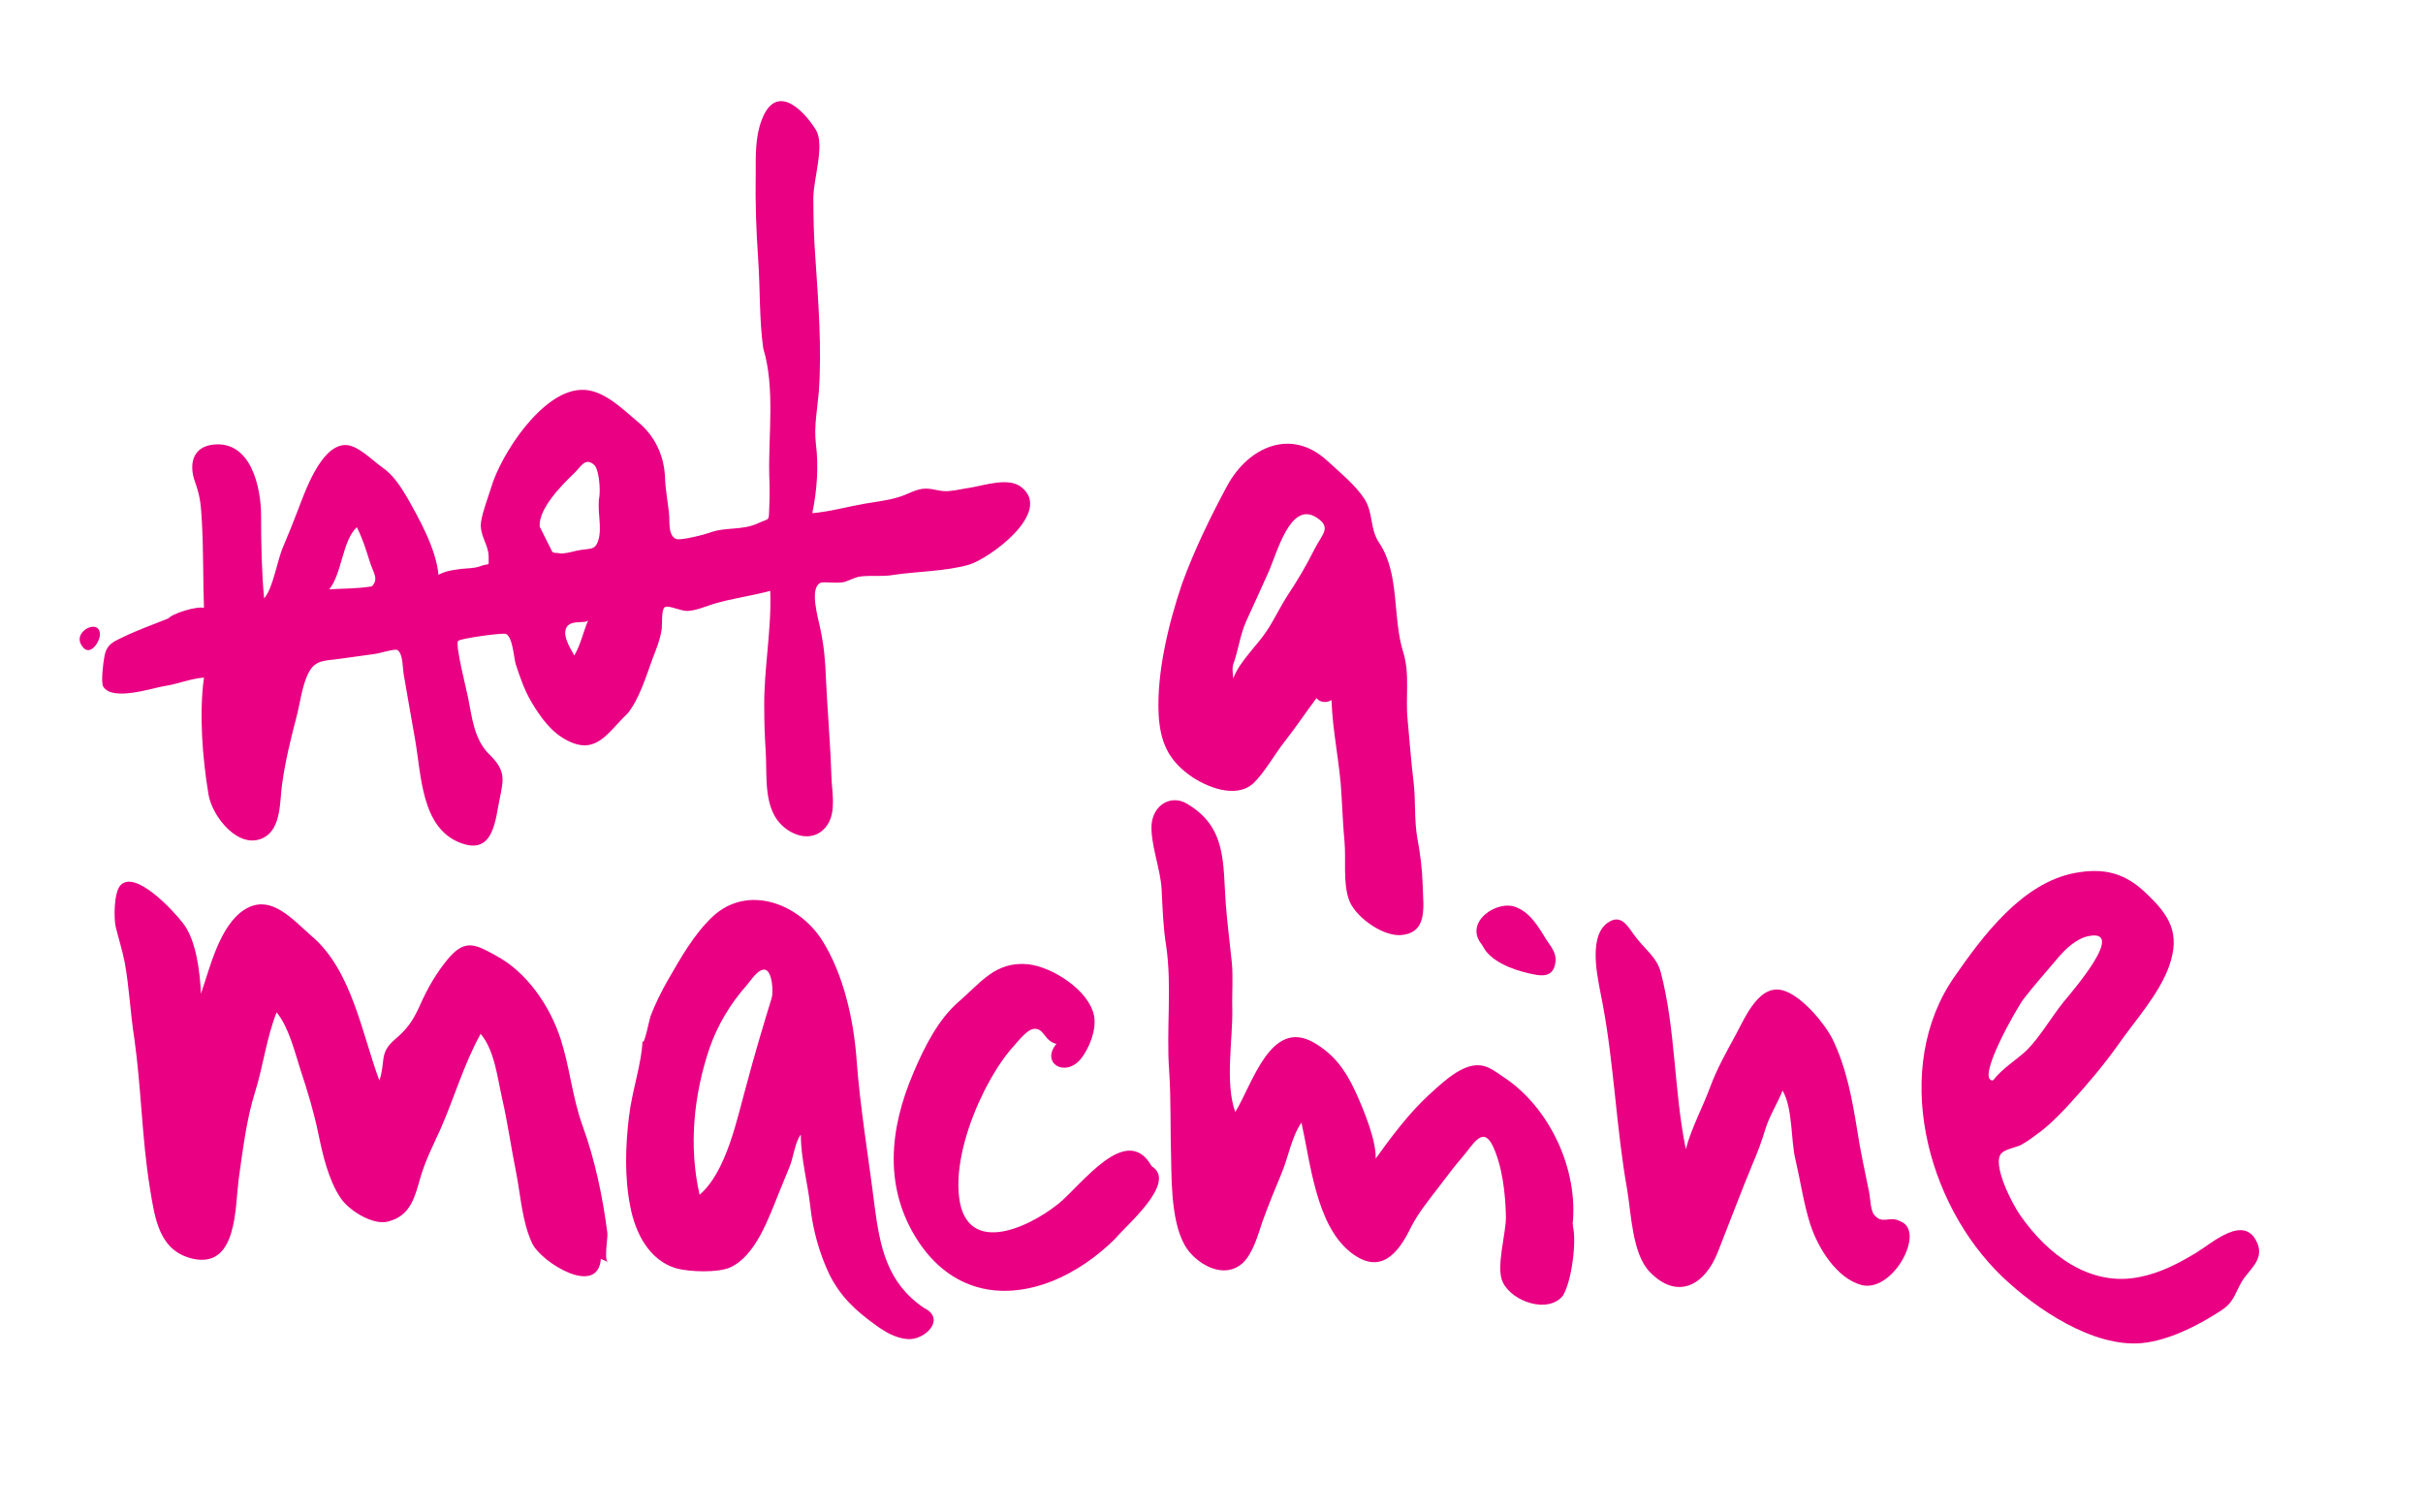 <?xml version="1.0" encoding="utf-8"?>
<!-- Generator: Adobe Illustrator 19.0.1, SVG Export Plug-In . SVG Version: 6.00 Build 0)  -->
<!DOCTYPE svg PUBLIC "-//W3C//DTD SVG 1.1//EN" "http://www.w3.org/Graphics/SVG/1.1/DTD/svg11.dtd">
<svg version="1.1" id="Ebene_1" xmlns="http://www.w3.org/2000/svg" xmlns:xlink="http://www.w3.org/1999/xlink" x="0px" y="0px"
	 viewBox="0 0 483.5 301.7" enable-background="new 0 0 483.5 301.7" xml:space="preserve">
<g id="XMLID_2_">
	<path id="XMLID_26_" fill="#e90083" d="M19.9,127c0.5-3.9-5.6-1.2-3.6,1.8C17.7,131.1,19.6,128.6,19.9,127z M19.5,126.6
		C19.4,126.4,19.5,126.4,19.5,126.6C19.5,126.5,19.5,126.5,19.5,126.6z"/>
	<path id="XMLID_25_" fill="#e90083" d="M121.2,246.1c-0.9-7.2-2.5-14.8-5-21.6c-2-5.6-2.5-11.5-4.3-17.1
		c-2.2-6.8-6.8-13.4-12.9-16.7c-4-2.2-6.1-3.4-9.4,0.4c-2.4,2.8-4.3,6.1-5.8,9.5c-1.4,3.1-2.5,4.7-5.1,6.9c-3.1,2.7-1.7,4.3-3,8.1
		c-3.5-9.4-5.5-22-13.5-28.8c-3.8-3.3-8.2-8.6-13.4-5.3c-5,3.2-6.9,11.6-8.7,16.8c-0.2-4.2-0.9-10.7-3.6-14.1
		c-1.9-2.5-9.6-10.8-12.5-7.5c-1.3,1.5-1.3,6.6-0.9,8.3c0.6,2.4,1.3,4.6,1.8,7.1c0.9,5,1.1,10,1.9,15.1c1.4,9.9,1.5,19.9,3.1,29.8
		c1,6.1,1.8,12.7,8.7,14.2c8.7,1.8,8.3-10.1,9-15.7c0.8-5.7,1.6-12.3,3.3-17.6c1.6-5.1,2.3-10.9,4.3-15.9c2.5,3.1,3.6,7.9,4.8,11.6
		c1.4,4.2,2.6,8.2,3.5,12.5c0.9,4.3,2,9.3,4.5,13c1.7,2.5,6.3,5.3,9.2,4.7c4.9-1.1,5.6-5.2,6.8-9.2c1-3.3,2.5-6.2,3.9-9.3
		c2.8-6.4,4.6-12.8,8-19c2.8,3.2,3.4,9,4.3,12.9c1.1,4.8,1.8,9.9,2.8,14.8c0.9,4.6,1.2,9.9,3.2,14.1c1.8,3.8,13.1,10.8,13.7,3.1
		c0.6,0.3,1,0.3,1.4,0.8C120.5,251.1,121.3,247.2,121.2,246.1C120.9,244.1,121.3,247,121.2,246.1z"/>
	<path id="XMLID_20_" fill="#e90083" d="M231.2,142.5c0.3,5.4,1.8,9,6.2,12.2c3.2,2.3,9.2,4.8,12.7,1.6c2.3-2.2,4.3-5.9,6.3-8.4
		c2.2-2.8,4.2-5.8,6.3-8.6c0.7,0.9,2,1,3,0.4c0.2,6.4,1.7,12.7,2,19.1c0.2,3.1,0.3,6.1,0.6,9.2c0.3,3.6-0.3,7.9,0.8,11.3
		c1,3.4,6.5,7.4,10.2,7.3c5.7-0.3,4.7-5.6,4.6-9.8c-0.1-3.4-0.5-6.5-1.1-9.7c-0.6-3.5-0.3-7.1-0.7-10.8c-0.5-4.1-0.8-8.3-1.2-12.5
		c-0.5-4.7,0.5-9.2-0.9-13.7c-2.2-7-0.6-15.5-4.8-21.8c-1.9-2.8-1.1-5.8-2.9-8.7c-1.8-2.8-5-5.4-7.5-7.7c-7.2-6.6-15.7-2.7-19.9,5
		c-3.3,6.1-6.6,12.9-9,19.5C233.2,124.3,230.8,134.2,231.2,142.5C231.3,142.8,231.2,141.9,231.2,142.5z M246,132.8
		c1.1-2.9,1.4-6,2.7-8.9c1.5-3.2,2.9-6.4,4.4-9.7c1.7-3.7,4.3-14.2,9.5-11c3.2,2,1.3,3.3-0.2,6.2c-1.6,3.2-3.4,6.3-5.4,9.3
		c-1.5,2.3-2.6,4.7-4.1,7c-1.9,3-5.7,6.4-6.8,9.7C246,134.5,245.9,133.6,246,132.8C246.2,132.2,245.9,133.5,246,132.8z"/>
	<path id="XMLID_19_" fill="#e90083" d="M313.8,244.4c1.2-11.1-4.6-23.3-13.5-29.3c-2.4-1.6-3.9-3-6.7-2.4c-3.1,0.7-6.3,3.8-8.6,5.9
		c-3.9,3.6-7.4,8.3-10.5,12.6c0.2-3.5-2.4-9.8-3.9-13.1c-2-4.4-4.3-7.7-8.5-10.1c-8.5-4.8-12.1,8.1-15.6,13.9
		c-2.1-5.7-0.5-14.4-0.6-20.5c-0.1-3.2,0.2-6.3-0.1-9.4c-0.4-3.9-0.9-7.7-1.2-11.6c-0.6-8.3,0.2-15.3-7.7-20c-3.1-1.9-6.7,0.1-7.1,4
		c-0.3,3.9,1.8,9,2,13.1c0.2,3.9,0.3,7.5,0.9,11.2c1.2,8.2,0,16.7,0.6,24.9c0.4,6,0.2,11.8,0.4,17.9c0.1,5.3,0.1,14.5,3.9,18.6
		c2.5,2.8,7,4.9,10.3,2c2.1-1.9,3.1-5.6,4-8.3c1.2-3.3,2.5-6.5,3.8-9.6c1.4-3.3,2-7.3,4-10.2c1.8,8,2.9,20.3,9.7,25.8
		c6,4.8,9.6,0.4,12.2-5c1.4-2.8,3.8-5.7,5.7-8.2c1.4-1.8,2.9-3.9,4.5-5.7c2.1-2.4,4-6.3,6-2.4c2,4.1,2.6,9.7,2.7,14.2
		c0.1,3.2-2.1,10.3-0.6,13.2c1.9,3.9,9.1,6.3,12,2.6C313.6,255.7,314.7,247.6,313.8,244.4C313.9,244,314,245,313.8,244.4z"/>
	<path id="XMLID_15_" fill="#e90083" d="M450.5,248.2c-2.5-6.2-9-0.2-12.3,1.8c-3.5,2.1-7.1,4-11.2,4.8c-10,2.1-18.5-4.6-23.8-12.2
		c-1.8-2.5-5.8-10.5-3.8-12.5c0.8-0.8,2.7-1.1,3.8-1.6c1.5-0.8,2.6-1.7,4.1-2.8c2.3-1.8,4.2-3.8,6.1-5.9c3.1-3.4,6.4-7.3,9.1-11.1
		c3.4-4.9,8.2-10.1,10.3-15.8c2.4-6.7,0.1-10.3-4.7-14.8c-4.1-3.9-8.3-5-14.1-3.9c-10.5,2-18.3,12.5-24,20.7
		c-12.6,18.1-5.8,45.2,9.6,59.9c6.7,6.4,18.1,14.1,27.8,13.2c5.3-0.5,11.2-3.5,15.5-6.3c2.9-1.8,2.9-3.3,4.4-5.9
		C448.6,253.5,451.8,251.5,450.5,248.2C450.3,247.7,450.9,249.2,450.5,248.2z M413.6,219.6C413.8,219.1,413.9,219.4,413.6,219.6
		C413.6,219.5,413.7,219.5,413.6,219.6z M397.7,215.6c-3.6,0.1,4.9-14.8,6.2-16.4c2.1-2.7,4.5-5.4,6.7-8c1.5-1.8,3.7-3.9,6.1-4.4
		c7.7-1.6-3,10.8-4.9,13.1c-2.5,3.1-4.5,6.7-7.3,9.6C402.4,211.5,399.5,213.2,397.7,215.6C397.5,215.6,397.9,215.3,397.7,215.6z"/>
	<path id="XMLID_14_" fill="#e90083" d="M379.2,243.7c-2.2-1.2-3.6,0.8-5.3-1.4c-0.7-1-0.7-3.7-1-4.8c-0.8-4-1.7-7.9-2.3-12
		c-1-6.1-2.1-12.3-4.9-18.1c-1.6-3.2-5.9-8.3-9.4-9.6c-5.1-2-8,5.1-10,8.8c-1.8,3.3-3.7,6.7-5,10.2c-1.5,4.1-3.8,8.3-4.9,12.5
		c-2.4-11.7-2-23.8-5-35.3c-0.8-3-3.1-4.5-4.9-6.9c-1.5-1.8-2.8-5.1-5.8-2.9c-4.1,3.1-1.6,12.1-0.9,16.1c2.3,12.2,2.7,24.8,4.9,37.1
		c0.8,4.7,1,12.8,4.5,16.4c5.5,5.7,11,2.7,13.6-4c2.3-5.8,4.5-11.7,6.9-17.5c1-2.3,1.9-4.7,2.6-7.1c0.9-2.8,2.4-5,3.4-7.6
		c2.1,3.6,1.6,9.9,2.6,13.9c1,4.3,1.6,8.6,2.9,12.7c1.5,4.7,5.2,10.8,10.2,12.2C377.7,258.1,384.4,245.6,379.2,243.7z"/>
	<path id="XMLID_13_" fill="#e90083" d="M229.8,232.7c-5-8.9-14,3.8-18.6,7.5c-6.5,5.2-19,10.6-19.9-2.2c-0.5-6.4,2.1-14.3,5-20.1
		c1.6-3.2,3.7-6.7,6.1-9.3c0.8-0.9,2.6-3.2,3.9-3.3c2.1-0.2,2,2.4,4.5,3c-3.1,3.7,1.5,6.7,4.7,3.2c1.8-2.1,3.4-6.1,2.8-8.9
		c-1.1-5.1-8.4-9.7-13.2-10.2c-6.5-0.6-9.4,3.7-13.7,7.4c-4.1,3.5-6.9,9-9.1,14.2c-4.9,11.4-6,23.2,1,33.8
		c6.4,9.6,16.2,11.9,26.5,7.9c4.8-1.9,9.2-5,12.8-8.6C224.5,244.7,235.1,235.9,229.8,232.7C229.6,232.3,229.9,232.7,229.8,232.7z"/>
	<path id="XMLID_12_" fill="#e90083" d="M295.8,188.6c1.4,3.2,6.1,4.9,9.2,5.6c2.2,0.5,5,1.2,5.4-2.3c0.2-1.6-0.8-2.9-1.7-4.2
		c-1.6-2.5-3.1-5.4-6-6.6C299,179.3,291.8,184,295.8,188.6C296.1,189.2,295.4,188.1,295.8,188.6z"/>
	<path id="XMLID_6_" fill="#e90083" d="M125.2,142.4c2.4-2.9,3.8-7.7,5.1-11.2c0.7-1.8,1.4-3.5,1.7-5.4c0.2-0.9-0.1-4,0.6-4.6
		c0.7-0.6,3.2,0.8,4.7,0.7c1.7-0.1,3.5-0.9,5.1-1.4c3.7-1.1,7.6-1.6,11.3-2.6c0.3,7.7-1.3,15.6-1.2,23.3c0,2.9,0.1,5.8,0.3,8.8
		c0.3,4.9-0.6,11.6,3.7,15.1c2.8,2.3,6.5,2.6,8.6-0.5c1.8-2.7,0.9-6.6,0.8-9.7c-0.2-6.6-0.8-13.2-1.1-19.7c-0.1-3.3-0.4-6.4-1.1-9.7
		c-0.5-2.4-2.2-8.1,0-9.2c0.6-0.3,3.6,0.2,4.9-0.2c1.2-0.4,2.1-1,3.4-1.1c2-0.2,4.2,0.1,6.4-0.3c4.8-0.7,10.3-0.7,14.9-2
		c4.1-1.2,16.9-10.5,10.5-15.5c-2.5-2-7.2-0.4-10.1,0.1c-1.5,0.2-3,0.6-4.5,0.7c-1.8,0.1-2.8-0.5-4.5-0.5c-1.9,0-3.6,1.2-5.4,1.7
		c-2.3,0.7-4.4,0.9-6.7,1.3c-3.5,0.6-7,1.6-10.5,1.9c0.9-4.5,1.3-9.2,0.7-13.9c-0.4-3.5,0.3-6.8,0.6-10.4c0.6-8.7-0.1-17.8-0.7-26.7
		c-0.3-4-0.4-8-0.4-12.1c0.1-3.9,2.3-10.4,0.5-13.4c-2.9-4.6-8.2-9.3-10.9-1.7c-1.2,3.3-1.1,7-1.1,10.5c-0.1,5.8,0.1,11.4,0.5,17.2
		c0.4,5.8,0.2,11.9,1,17.6c2.4,7.9,1,17.3,1.2,25.4c0.1,2.2,0.1,4.2,0,6.4c-0.1,2.9,0.1,2-2.2,3.1c-3.2,1.5-6.6,0.7-9.7,1.9
		c-0.8,0.3-6,1.7-6.8,1.2c-1.6-0.9-1.1-3.6-1.3-5.1c-0.3-2.7-0.7-4.5-0.8-7.2c-0.2-4.4-2.1-8.3-5.4-11c-3.1-2.6-7.1-6.7-11.5-6.4
		c-7.8,0.4-15.9,13-17.8,19.5c-0.6,2-1.7,4.7-2,6.8c-0.4,2.6,1.4,4.4,1.5,6.8c0,2.5,0.3,1.3-1.7,2.1c-1.1,0.4-2.5,0.4-3.6,0.5
		c-1.6,0.2-3.3,0.4-4.7,1.2c-0.5-5.2-3.8-11.1-6.3-15.5c-1.3-2.2-2.8-4.5-5-6c-2-1.4-4.9-4.5-7.4-4.4c-4.8,0.2-7.9,9.2-9.4,13.1
		c-0.9,2.4-1.9,4.8-2.9,7.2c-1.2,2.7-2,8.3-3.8,10.3c-0.5-5.4-0.6-11.1-0.6-16.5c0-5.4-1.9-14.9-9.4-14.2c-4.4,0.4-5,4.1-3.8,7.4
		c1.1,3.1,1.2,4.7,1.4,8.3c0.3,5.6,0.2,11.3,0.4,16.9c-1.4-0.4-6.3,1.1-7.1,2.1c-3,1.2-6.1,2.3-9,3.7c-2.1,1-3.4,1.5-3.8,4.1
		c-0.2,1-0.7,5-0.2,5.8c1.8,3,9.7,0.3,12.2-0.1c2.7-0.4,5.2-1.5,7.9-1.7c-1,7.2-0.3,16.1,0.9,23.3c0.7,4.4,6.1,11.3,11.1,8.6
		c3.5-1.9,3.1-7.4,3.6-10.7c0.6-4.4,1.7-8.9,2.8-13.1c0.8-2.9,1.1-6.4,2.5-9.1c1.4-2.7,3.4-2.3,6.6-2.8c2.2-0.3,4.4-0.6,6.5-0.9
		c1-0.1,4-1.1,4.6-0.8c1.2,0.8,1,3.7,1.3,5.1c0.7,4.2,1.5,8.5,2.2,12.6c1.3,7.2,1.2,17.8,9.1,20.8c5.6,2.1,6.7-2.5,7.5-7.2
		c0.9-5,2-6.8-1.7-10.4c-3.1-3-3.5-7.4-4.3-11.4c-0.2-1.2-2.6-10.4-2-11.3c0.3-0.5,9-1.7,9.6-1.4c1.3,0.7,1.5,4.5,1.9,6
		c0.9,2.7,1.7,5.1,3.1,7.5c1.9,3.2,4.1,6.3,7.5,7.9C119.1,150.6,121.3,146.1,125.2,142.4z M201.6,105.5
		C201.6,105.5,200.7,105.1,201.6,105.5C201.6,105.5,201.6,105.5,201.6,105.5z M74.2,117c-3,0.5-5.6,0.4-8.5,0.6
		c2.6-3.3,2.6-9.7,5.5-12.4c1.1,2.1,1.8,4.4,2.5,6.6C74.4,114.2,75.7,115.5,74.2,117C74.1,117.1,74.5,116.7,74.2,117z M117.4,123.7
		c-1,2.3-1.5,4.9-2.8,7.1c-0.6-1.1-2-3.3-1.8-4.8C113.1,123.2,117.1,124.7,117.4,123.7C117.3,123.9,117.4,123.7,117.4,123.7z
		 M119.6,99.1c-0.5,2.7,0.6,6.1-0.2,8.7c-0.7,2.2-1.7,1.5-4.4,2.1c-0.8,0.2-2.7,0.7-3.4,0.5c-0.8-0.2-0.8,0.1-1.4-0.3
		c0,0-2.6-5.2-2.5-5c-0.3-3.6,4.5-8.4,6.8-10.6c1.4-1.3,2.2-3.3,4-1.8C119.6,93.6,119.8,97.8,119.6,99.1
		C119.5,99.4,119.6,99,119.6,99.1z"/>
	<path id="XMLID_3_" fill="#e90083" d="M184.4,261c-7.4-5-8.8-12.1-9.9-20.5c-1.2-9.7-2.9-19.6-3.6-29.4c-0.6-7.8-2.6-16.7-6.8-23.4
		c-4.6-7.3-14.8-11.4-21.9-4.8c-3.8,3.6-6.4,8.3-9,12.8c-1.2,2.1-2.5,4.7-3.4,7.1c-0.2,0.5-1.3,6.2-1.6,4.9
		c-0.1,4.3-2.1,10-2.7,15.2c-0.7,5.9-0.9,12.1,0.3,18c1,5.1,3.7,10.6,9.2,12.2c2.6,0.7,8.3,0.9,10.7-0.2c5.1-2.3,7.7-9.9,9.7-14.8
		c0.7-1.8,1.5-3.6,2.2-5.4c0.7-1.7,1.1-5,2.2-6.3c0,4.8,1.4,9.7,1.9,14.4c0.5,4.6,1.8,9.3,3.8,13.5c2.2,4.4,5.2,7.2,9.1,10
		c1.9,1.4,4,2.7,6.5,2.9C184.5,267.5,188.9,263.2,184.4,261C184.3,261,185.1,261.3,184.4,261z M154,199.1
		c-1.8,5.8-3.5,11.6-5.1,17.6c-1.8,6.4-3.9,17.1-9.3,21.7c-2.2-9.6-1.2-19.9,2-29.3c1.6-4.6,4.2-8.9,7.4-12.5
		c0.8-0.9,2.3-3.4,3.7-3.1C154.2,193.9,154.3,198.2,154,199.1C153.9,199.3,154.1,198.6,154,199.1z"/>
</g>
</svg>
